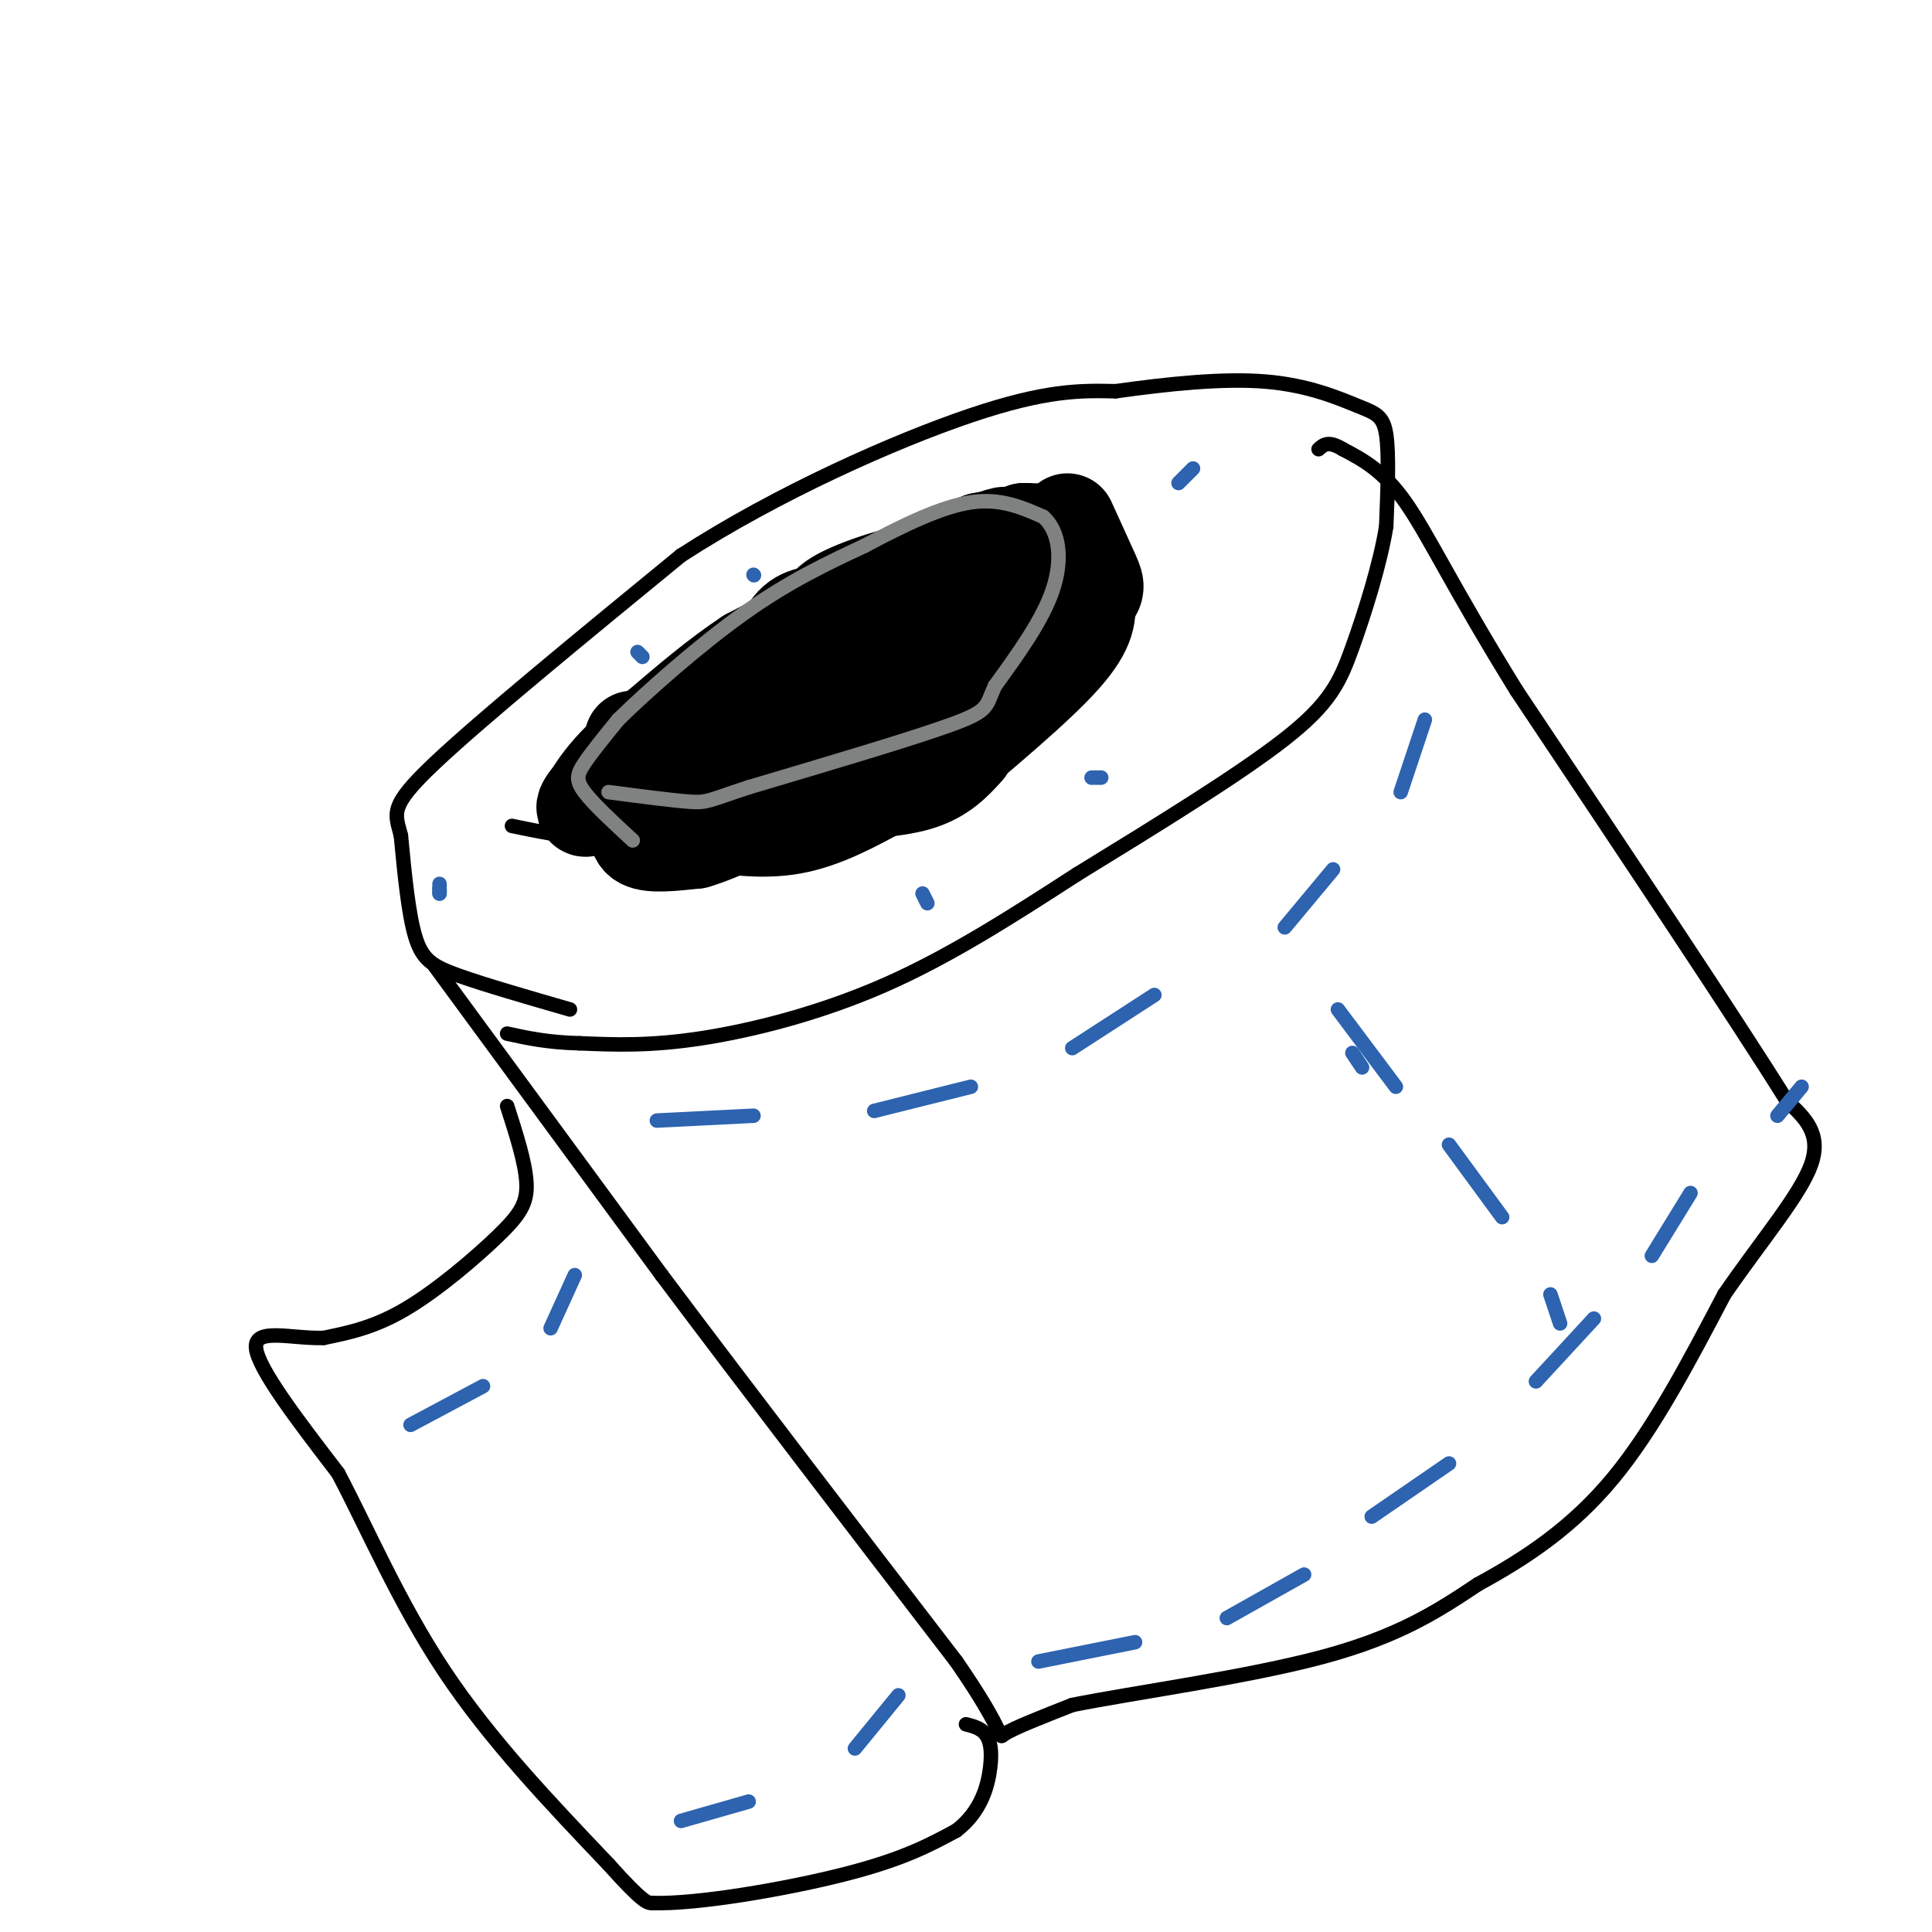<svg viewBox='0 0 400 400' version='1.1' xmlns='http://www.w3.org/2000/svg' xmlns:xlink='http://www.w3.org/1999/xlink'><g fill='none' stroke='rgb(0,0,0)' stroke-width='3' stroke-linecap='round' stroke-linejoin='round'><path d='M116,173c-1.910,-1.547 -3.820,-3.094 -3,-7c0.820,-3.906 4.368,-10.172 12,-17c7.632,-6.828 19.346,-14.219 28,-19c8.654,-4.781 14.247,-6.952 23,-9c8.753,-2.048 20.664,-3.975 28,-5c7.336,-1.025 10.096,-1.150 12,0c1.904,1.150 2.952,3.575 4,6'/><path d='M220,122c-0.137,3.282 -2.480,8.488 -4,13c-1.520,4.512 -2.217,8.330 -13,14c-10.783,5.670 -31.652,13.191 -46,17c-14.348,3.809 -22.174,3.904 -30,4'/><path d='M127,170c-5.867,1.378 -5.533,2.822 -8,3c-2.467,0.178 -7.733,-0.911 -13,-2'/><path d='M118,209c-8.778,-2.533 -17.556,-5.067 -23,-7c-5.444,-1.933 -7.556,-3.267 -9,-8c-1.444,-4.733 -2.222,-12.867 -3,-21'/><path d='M83,173c-1.178,-4.689 -2.622,-5.911 7,-15c9.622,-9.089 30.311,-26.044 51,-43'/><path d='M141,115c19.933,-12.911 44.267,-23.689 60,-29c15.733,-5.311 22.867,-5.156 30,-5'/><path d='M231,81c10.606,-1.494 22.121,-2.730 31,-2c8.879,0.730 15.121,3.427 19,5c3.879,1.573 5.394,2.021 6,6c0.606,3.979 0.303,11.490 0,19'/><path d='M287,109c-1.262,7.798 -4.417,17.792 -7,25c-2.583,7.208 -4.595,11.631 -14,19c-9.405,7.369 -26.202,17.685 -43,28'/><path d='M223,181c-13.738,8.893 -26.583,17.125 -40,23c-13.417,5.875 -27.405,9.393 -38,11c-10.595,1.607 -17.798,1.304 -25,1'/><path d='M120,216c-6.667,-0.167 -10.833,-1.083 -15,-2'/><path d='M90,200c0.000,0.000 47.000,64.000 47,64'/><path d='M137,264c18.000,24.000 39.500,52.000 61,80'/><path d='M198,344c11.089,16.044 8.311,16.156 10,15c1.689,-1.156 7.844,-3.578 14,-6'/><path d='M222,353c12.311,-2.489 36.089,-5.711 52,-10c15.911,-4.289 23.956,-9.644 32,-15'/><path d='M306,328c10.178,-5.533 19.622,-11.867 28,-22c8.378,-10.133 15.689,-24.067 23,-38'/><path d='M357,268c7.800,-11.333 15.800,-20.667 18,-27c2.200,-6.333 -1.400,-9.667 -5,-13'/><path d='M370,228c-10.167,-16.333 -33.083,-50.667 -56,-85'/><path d='M314,143c-13.244,-21.400 -18.356,-32.400 -23,-39c-4.644,-6.600 -8.822,-8.800 -13,-11'/><path d='M278,93c-3.000,-1.833 -4.000,-0.917 -5,0'/><path d='M105,229c1.905,5.929 3.810,11.857 4,16c0.190,4.143 -1.333,6.500 -6,11c-4.667,4.500 -12.476,11.143 -19,15c-6.524,3.857 -11.762,4.929 -17,6'/><path d='M67,277c-6.511,0.222 -14.289,-2.222 -14,2c0.289,4.222 8.644,15.111 17,26'/><path d='M70,305c6.022,11.378 12.578,26.822 22,41c9.422,14.178 21.711,27.089 34,40'/><path d='M126,386c7.167,8.000 8.083,8.000 9,8'/><path d='M135,394c9.267,0.311 27.933,-2.911 40,-6c12.067,-3.089 17.533,-6.044 23,-9'/><path d='M198,379c5.155,-3.940 6.542,-9.292 7,-13c0.458,-3.708 -0.012,-5.774 -1,-7c-0.988,-1.226 -2.494,-1.613 -4,-2'/></g>
<g fill='none' stroke='rgb(45,99,175)' stroke-width='3' stroke-linecap='round' stroke-linejoin='round'><path d='M136,232c0.000,0.000 20.000,-1.000 20,-1'/><path d='M181,230c0.000,0.000 20.000,-5.000 20,-5'/><path d='M222,217c0.000,0.000 17.000,-11.000 17,-11'/><path d='M266,192c0.000,0.000 10.000,-12.000 10,-12'/><path d='M290,164c0.000,0.000 5.000,-15.000 5,-15'/><path d='M85,295c0.000,0.000 15.000,-8.000 15,-8'/><path d='M114,275c0.000,0.000 5.000,-11.000 5,-11'/><path d='M141,377c0.000,0.000 14.000,-4.000 14,-4'/><path d='M177,362c0.000,0.000 9.000,-11.000 9,-11'/><path d='M215,344c0.000,0.000 20.000,-4.000 20,-4'/><path d='M254,335c0.000,0.000 16.000,-9.000 16,-9'/><path d='M284,314c0.000,0.000 16.000,-11.000 16,-11'/><path d='M318,286c0.000,0.000 12.000,-13.000 12,-13'/><path d='M342,260c0.000,0.000 8.000,-13.000 8,-13'/><path d='M368,231c0.000,0.000 5.000,-6.000 5,-6'/></g>
<g fill='none' stroke='rgb(0,0,0)' stroke-width='20' stroke-linecap='round' stroke-linejoin='round'><path d='M146,158c-2.071,-1.538 -4.143,-3.077 -3,-5c1.143,-1.923 5.500,-4.231 7,-4c1.500,0.231 0.144,3.000 -4,5c-4.144,2.000 -11.077,3.231 -12,3c-0.923,-0.231 4.165,-1.923 6,-2c1.835,-0.077 0.418,1.462 -1,3'/><path d='M139,158c-2.667,0.869 -8.833,1.542 -13,4c-4.167,2.458 -6.333,6.702 -4,5c2.333,-1.702 9.167,-9.351 16,-17'/><path d='M138,150c4.180,-3.567 6.629,-3.983 13,-4c6.371,-0.017 16.664,0.365 19,2c2.336,1.635 -3.284,4.523 -10,6c-6.716,1.477 -14.526,1.543 -15,-1c-0.474,-2.543 6.390,-7.695 13,-10c6.610,-2.305 12.968,-1.762 14,0c1.032,1.762 -3.261,4.744 -8,7c-4.739,2.256 -9.926,3.788 -13,4c-3.074,0.212 -4.037,-0.894 -5,-2'/><path d='M146,152c-0.762,-1.370 -0.165,-3.794 1,-6c1.165,-2.206 2.900,-4.195 8,-6c5.100,-1.805 13.565,-3.428 17,-3c3.435,0.428 1.840,2.906 0,5c-1.840,2.094 -3.923,3.802 -8,5c-4.077,1.198 -10.146,1.884 -13,1c-2.854,-0.884 -2.491,-3.337 0,-6c2.491,-2.663 7.111,-5.535 11,-7c3.889,-1.465 7.048,-1.522 9,0c1.952,1.522 2.699,4.625 0,7c-2.699,2.375 -8.842,4.024 -12,4c-3.158,-0.024 -3.331,-1.721 0,-5c3.331,-3.279 10.165,-8.139 17,-13'/><path d='M176,128c6.000,-2.319 12.502,-1.616 15,0c2.498,1.616 0.994,4.144 -3,7c-3.994,2.856 -10.477,6.038 -12,5c-1.523,-1.038 1.914,-6.298 6,-9c4.086,-2.702 8.820,-2.848 11,-2c2.180,0.848 1.806,2.688 1,5c-0.806,2.312 -2.045,5.095 -5,7c-2.955,1.905 -7.626,2.933 -11,3c-3.374,0.067 -5.451,-0.827 -6,-3c-0.549,-2.173 0.429,-5.623 5,-9c4.571,-3.377 12.735,-6.679 18,-8c5.265,-1.321 7.633,-0.660 10,0'/><path d='M205,124c1.814,0.787 1.350,2.754 -3,6c-4.350,3.246 -12.587,7.770 -16,8c-3.413,0.230 -2.001,-3.836 0,-7c2.001,-3.164 4.592,-5.428 8,-7c3.408,-1.572 7.633,-2.452 10,-2c2.367,0.452 2.874,2.235 2,5c-0.874,2.765 -3.131,6.511 -7,9c-3.869,2.489 -9.349,3.719 -12,2c-2.651,-1.719 -2.473,-6.389 0,-11c2.473,-4.611 7.240,-9.164 11,-11c3.760,-1.836 6.512,-0.956 8,1c1.488,1.956 1.711,4.987 -1,8c-2.711,3.013 -8.355,6.006 -14,9'/><path d='M191,134c-4.086,-0.324 -7.301,-5.635 -5,-10c2.301,-4.365 10.117,-7.784 14,-9c3.883,-1.216 3.833,-0.229 2,2c-1.833,2.229 -5.447,5.702 -11,8c-5.553,2.298 -13.043,3.423 -17,3c-3.957,-0.423 -4.381,-2.392 1,-5c5.381,-2.608 16.566,-5.854 20,-5c3.434,0.854 -0.883,5.807 -7,9c-6.117,3.193 -14.033,4.627 -14,3c0.033,-1.627 8.017,-6.313 16,-11'/><path d='M190,119c5.576,-2.941 11.516,-4.794 12,-4c0.484,0.794 -4.486,4.235 -7,6c-2.514,1.765 -2.571,1.855 -3,1c-0.429,-0.855 -1.231,-2.653 2,-5c3.231,-2.347 10.495,-5.242 13,-6c2.505,-0.758 0.253,0.621 -2,2'/><path d='M174,126c13.250,-5.833 26.500,-11.667 34,-14c7.500,-2.333 9.250,-1.167 11,0'/><path d='M221,108c1.941,4.248 3.882,8.495 5,11c1.118,2.505 1.413,3.266 -2,6c-3.413,2.734 -10.533,7.440 -14,9c-3.467,1.560 -3.280,-0.025 -2,-2c1.280,-1.975 3.652,-4.339 5,-4c1.348,0.339 1.671,3.383 -1,6c-2.671,2.617 -8.335,4.809 -14,7'/><path d='M198,141c-5.355,2.054 -11.743,3.690 -14,4c-2.257,0.310 -0.384,-0.704 2,-2c2.384,-1.296 5.278,-2.873 8,-3c2.722,-0.127 5.271,1.197 4,3c-1.271,1.803 -6.363,4.087 -16,6c-9.637,1.913 -23.818,3.457 -38,5'/><path d='M144,154c-8.333,0.667 -10.167,-0.167 -12,-1'/><path d='M131,153c3.167,3.250 6.333,6.500 9,8c2.667,1.500 4.833,1.250 7,1'/><path d='M133,162c7.232,1.679 14.464,3.357 14,4c-0.464,0.643 -8.625,0.250 -10,1c-1.375,0.750 4.036,2.643 8,3c3.964,0.357 6.482,-0.821 9,-2'/><path d='M144,170c6.750,1.083 13.500,2.167 20,1c6.500,-1.167 12.750,-4.583 19,-8'/><path d='M170,164c7.500,-0.250 15.000,-0.500 20,-2c5.000,-1.500 7.500,-4.250 10,-7'/><path d='M192,161c11.250,-9.417 22.500,-18.833 28,-25c5.500,-6.167 5.250,-9.083 5,-12'/><path d='M225,124c1.179,-2.750 1.625,-3.625 0,-6c-1.625,-2.375 -5.321,-6.250 -10,-6c-4.679,0.250 -10.339,4.625 -16,9'/><path d='M199,121c-3.167,1.833 -3.083,1.917 -3,2'/><path d='M159,149c1.000,-7.167 2.000,-14.333 4,-18c2.000,-3.667 5.000,-3.833 8,-4'/><path d='M171,127c2.756,-1.289 5.644,-2.511 3,-1c-2.644,1.511 -10.822,5.756 -19,10'/><path d='M155,136c-6.333,4.167 -12.667,9.583 -19,15'/><path d='M136,151c-4.190,4.655 -5.167,8.792 -5,11c0.167,2.208 1.476,2.488 3,1c1.524,-1.488 3.262,-4.744 5,-8'/><path d='M139,155c6.833,-5.333 21.417,-14.667 36,-24'/><path d='M175,131c6.333,-3.833 4.167,-1.417 2,1'/><path d='M183,127c0.000,0.000 20.000,-15.000 20,-15'/><path d='M203,112c6.000,-1.500 11.000,2.250 16,6'/><path d='M219,118c3.067,-0.311 2.733,-4.089 1,-6c-1.733,-1.911 -4.867,-1.956 -8,-2'/><path d='M212,110c-4.167,2.000 -10.583,8.000 -17,14'/><path d='M133,168c-0.917,2.500 -1.833,5.000 0,6c1.833,1.000 6.417,0.500 11,0'/><path d='M144,174c5.167,-1.500 12.583,-5.250 20,-9'/></g>
<g fill='none' stroke='rgb(128,130,130)' stroke-width='3' stroke-linecap='round' stroke-linejoin='round'><path d='M131,174c-4.067,-3.756 -8.133,-7.511 -10,-10c-1.867,-2.489 -1.533,-3.711 0,-6c1.533,-2.289 4.267,-5.644 7,-9'/><path d='M128,149c5.756,-5.667 16.644,-15.333 26,-22c9.356,-6.667 17.178,-10.333 25,-14'/><path d='M179,113c8.111,-4.311 15.889,-8.089 22,-9c6.111,-0.911 10.556,1.044 15,3'/><path d='M216,107c3.311,2.911 4.089,8.689 2,15c-2.089,6.311 -7.044,13.156 -12,20'/><path d='M206,142c-2.000,4.311 -1.000,5.089 -9,8c-8.000,2.911 -25.000,7.956 -42,13'/><path d='M155,163c-8.444,2.778 -8.556,3.222 -12,3c-3.444,-0.222 -10.222,-1.111 -17,-2'/></g>
<g fill='none' stroke='rgb(45,99,175)' stroke-width='3' stroke-linecap='round' stroke-linejoin='round'><path d='M277,209c0.000,0.000 12.000,16.000 12,16'/><path d='M280,218c0.000,0.000 2.000,3.000 2,3'/><path d='M300,237c0.000,0.000 11.000,15.000 11,15'/><path d='M321,268c0.000,0.000 2.000,6.000 2,6'/><path d='M247,97c0.000,0.000 -3.000,3.000 -3,3'/><path d='M91,184c0.000,0.000 0.000,1.000 0,1'/><path d='M91,185c0.000,-0.167 0.000,-1.083 0,-2'/><path d='M192,187c0.000,0.000 -1.000,-2.000 -1,-2'/><path d='M228,161c0.000,0.000 -2.000,0.000 -2,0'/><path d='M133,136c0.000,0.000 -1.000,-1.000 -1,-1'/><path d='M156,119c0.000,0.000 0.100,0.100 0.1,0.1'/></g>
</svg>